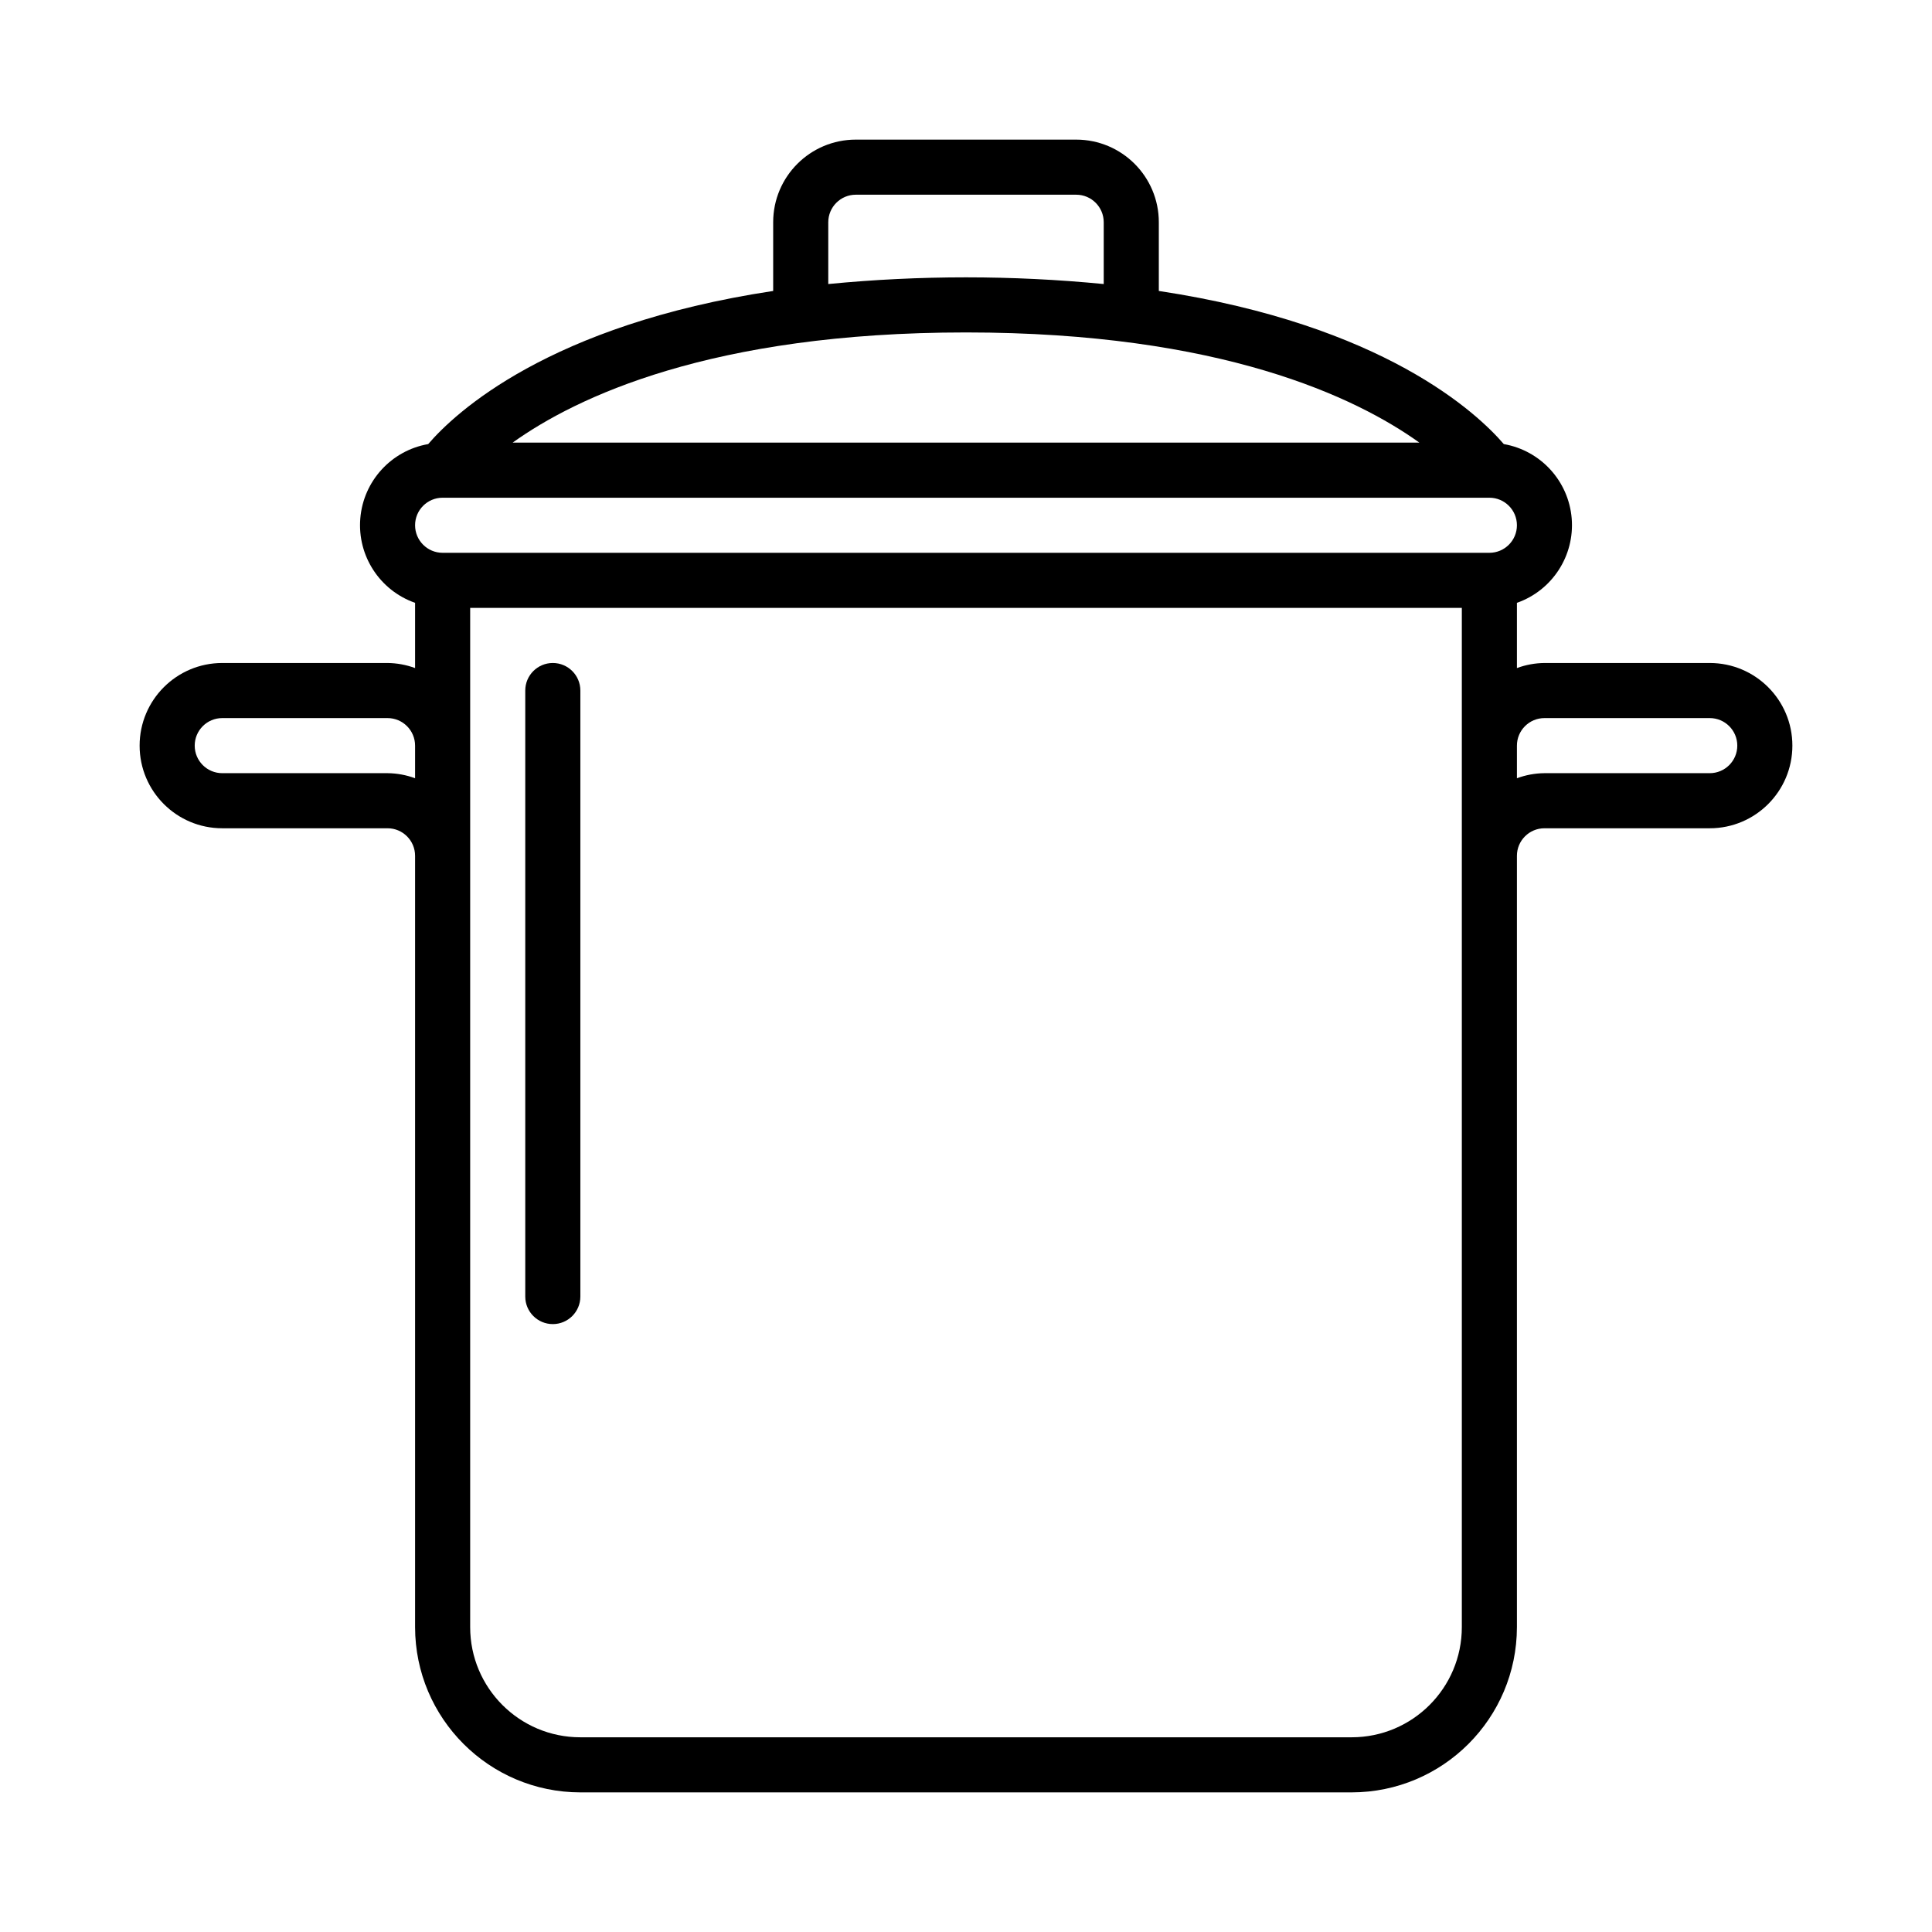 <?xml version="1.0" encoding="UTF-8"?>
<svg xmlns="http://www.w3.org/2000/svg" width="512" height="512" viewBox="0 0 512 512" fill="none">
  <path d="M58.9 219.5H102.7C106.732 219.5 110 222.768 110 226.799V431.2C110.024 455.38 129.62 474.976 153.8 475H358.199C382.379 474.976 401.975 455.38 401.999 431.2V226.8C401.999 222.768 405.267 219.501 409.299 219.501H453.099C465.194 219.501 474.999 209.695 474.999 197.601C474.999 185.506 465.195 175.701 453.099 175.701H409.299C406.806 175.725 404.337 176.179 401.999 177.044V159.757C411.366 156.47 417.332 147.273 416.515 137.38C415.698 127.486 408.303 119.393 398.525 117.687C391.465 109.467 366.616 86.107 307.1 77.106V58.9C307.1 46.805 297.294 37 285.2 37H226.799C214.704 37 204.899 46.805 204.899 58.9V77.106C145.383 86.107 120.534 109.467 113.475 117.687C103.696 119.393 96.301 127.486 95.484 137.38C94.667 147.273 100.633 156.47 110 159.757V177.044C107.662 176.179 105.192 175.725 102.7 175.701H58.9C46.805 175.701 37 185.506 37 197.601C37 209.695 46.805 219.5 58.9 219.5ZM387.4 431.2C387.4 447.326 374.327 460.4 358.2 460.4H153.8C137.673 460.4 124.6 447.326 124.6 431.2V161.1H387.4V431.2ZM409.3 190.3H453.1C457.132 190.3 460.4 193.569 460.4 197.6C460.4 201.632 457.132 204.899 453.1 204.899H409.3C406.807 204.923 404.338 205.378 402 206.243V197.6C402 193.569 405.268 190.3 409.3 190.3ZM256 88.1C323.605 88.1 359.405 105.306 376.151 117.299H135.856C152.632 105.291 188.424 88.1 256 88.1ZM219.5 58.9C219.5 54.868 222.768 51.6 226.799 51.6H285.2C289.232 51.6 292.499 54.869 292.499 58.9V75.274C268.224 72.908 243.775 72.908 219.5 75.274V58.9ZM117.3 131.9H394.701C398.732 131.9 402 135.168 402 139.199C402 143.231 398.732 146.499 394.701 146.499H117.3C113.268 146.499 110.001 143.23 110.001 139.199C110 135.168 113.268 131.9 117.3 131.9ZM58.9 190.3H102.7C106.732 190.3 110 193.569 110 197.6V206.243C107.662 205.378 105.192 204.923 102.7 204.899H58.9C54.868 204.899 51.6 201.631 51.6 197.6C51.6 193.569 54.868 190.3 58.9 190.3Z" fill="black"></path>
  <path d="M146.5 175.7C142.468 175.7 139.2 178.968 139.2 182.999V343.6C139.2 347.632 142.469 350.9 146.5 350.9C150.532 350.9 153.8 347.632 153.8 343.6V183C153.8 178.968 150.532 175.7 146.5 175.7Z" fill="black"></path>
</svg>
